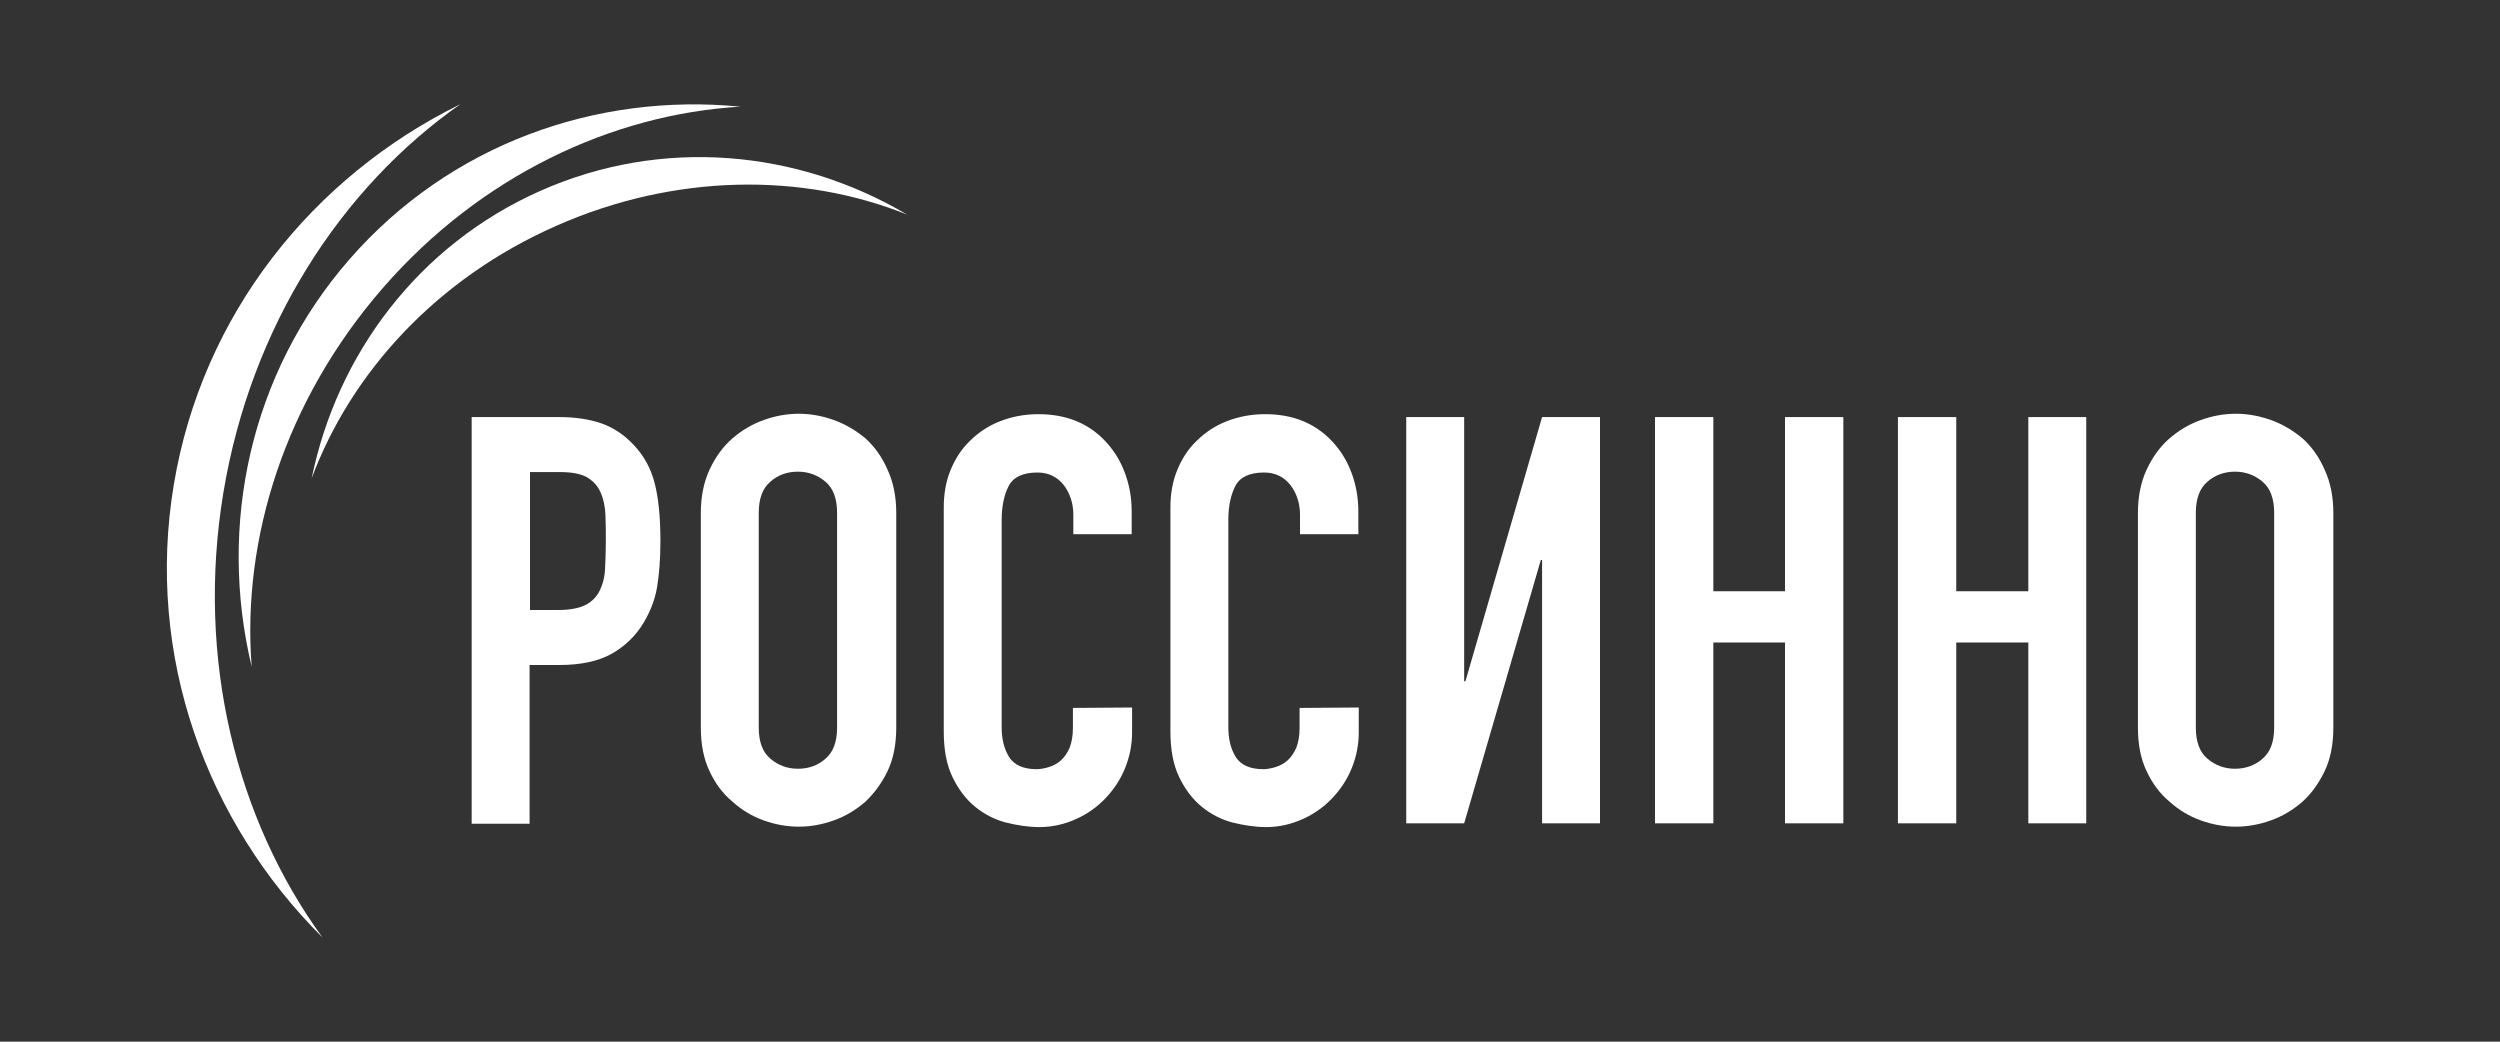 <?xml version="1.0" encoding="UTF-8"?> <!-- Generator: Adobe Illustrator 25.4.1, SVG Export Plug-In . SVG Version: 6.00 Build 0) --> <svg xmlns="http://www.w3.org/2000/svg" xmlns:xlink="http://www.w3.org/1999/xlink" id="Layer_1" x="0px" y="0px" viewBox="0 0 600 250" style="enable-background:new 0 0 600 250;" xml:space="preserve"><rect x="0" y="0" width="600" height="250" fill="#333333" stroke="none"/> <style type="text/css"> .st0{fill:#FFFFFF;} </style> <g> <path class="st0" d="M113.2,197.6v-97.5h21c3.8,0,7.2,0.5,10.1,1.5c2.9,1,5.6,2.8,7.9,5.3c2.4,2.6,4,5.5,4.9,9 c0.9,3.4,1.4,8.1,1.4,13.9c0,4.4-0.3,8.1-0.8,11.1s-1.6,5.8-3.2,8.5c-1.9,3.2-4.5,5.7-7.7,7.5s-7.4,2.7-12.6,2.7h-7.1v38.1h-13.9 V197.6z M127.2,113.3v33.1h6.7c2.8,0,5-0.4,6.6-1.2s2.7-2,3.4-3.4s1.2-3.1,1.3-5.1s0.2-4.2,0.2-6.7c0-2.3,0-4.5-0.1-6.5 c-0.1-2.1-0.5-3.9-1.2-5.4c-0.7-1.6-1.8-2.7-3.3-3.6c-1.5-0.8-3.6-1.2-6.3-1.2H127.2z"></path> <path class="st0" d="M168.2,123.1c0-3.9,0.7-7.4,2.1-10.4c1.4-3,3.2-5.5,5.5-7.5c2.2-1.9,4.7-3.4,7.5-4.4s5.6-1.5,8.4-1.5 c2.8,0,5.6,0.5,8.4,1.5c2.8,1,5.3,2.5,7.6,4.4c2.2,2,4,4.5,5.3,7.5c1.4,3,2.1,6.5,2.1,10.4v51.5c0,4.1-0.7,7.6-2.1,10.5 c-1.4,2.9-3.2,5.3-5.3,7.3c-2.3,2-4.8,3.5-7.6,4.5s-5.6,1.5-8.4,1.5c-2.8,0-5.6-0.5-8.4-1.5c-2.8-1-5.3-2.5-7.5-4.5 c-2.3-1.9-4.1-4.3-5.5-7.3c-1.4-2.9-2.1-6.4-2.1-10.5V123.1z M182.1,174.6c0,3.4,0.9,5.9,2.8,7.5c1.9,1.6,4.1,2.4,6.6,2.4 c2.6,0,4.8-0.8,6.6-2.4c1.9-1.6,2.8-4.1,2.8-7.5v-51.5c0-3.4-0.9-5.9-2.8-7.5c-1.9-1.6-4.1-2.4-6.6-2.4c-2.6,0-4.8,0.8-6.6,2.4 c-1.9,1.6-2.8,4.1-2.8,7.5V174.6z"></path> <path class="st0" d="M271.7,169.8v6c0,3-0.6,5.9-1.7,8.6c-1.1,2.7-2.7,5.1-4.7,7.2c-2,2.1-4.4,3.8-7.1,5c-2.7,1.2-5.6,1.9-8.7,1.9 c-2.6,0-5.3-0.4-8.1-1.1c-2.7-0.7-5.2-2-7.4-3.8s-4-4.2-5.4-7.1c-1.4-2.9-2.1-6.5-2.1-11v-53.7c0-3.2,0.5-6.2,1.6-8.9 c1.1-2.7,2.6-5.1,4.7-7.1c2-2,4.4-3.6,7.2-4.7s5.9-1.7,9.2-1.7c6.6,0,11.9,2.1,16,6.4c2,2.1,3.6,4.6,4.7,7.5s1.7,6,1.7,9.4v5.5h-14 v-4.7c0-2.7-0.8-5.1-2.3-7.1c-1.6-2-3.7-3-6.3-3c-3.5,0-5.8,1.1-6.9,3.2c-1.1,2.1-1.7,4.9-1.7,8.1v49.9c0,2.8,0.6,5.2,1.8,7.1 c1.2,1.9,3.4,2.9,6.6,2.9c0.9,0,1.9-0.2,2.9-0.5s2-0.8,2.9-1.6c0.8-0.7,1.5-1.7,2.1-3c0.5-1.3,0.8-2.9,0.8-4.8v-4.8L271.7,169.8 L271.7,169.8z"></path> <path class="st0" d="M326.1,169.8v6c0,3-0.6,5.9-1.7,8.6c-1.1,2.7-2.7,5.1-4.7,7.2c-2,2.1-4.4,3.8-7.1,5s-5.6,1.9-8.7,1.9 c-2.6,0-5.3-0.4-8.1-1.1c-2.7-0.7-5.2-2-7.4-3.8c-2.2-1.8-4-4.2-5.4-7.1c-1.4-2.9-2.1-6.5-2.1-11v-53.7c0-3.2,0.5-6.2,1.6-8.9 c1.1-2.7,2.6-5.1,4.7-7.1c2-2,4.4-3.6,7.2-4.7c2.8-1.1,5.9-1.7,9.2-1.7c6.6,0,11.9,2.1,16,6.4c2,2.1,3.6,4.6,4.7,7.5s1.7,6,1.7,9.4 v5.5h-14v-4.7c0-2.7-0.8-5.1-2.3-7.1c-1.6-2-3.7-3-6.3-3c-3.5,0-5.8,1.1-6.9,3.2s-1.7,4.9-1.7,8.1v49.9c0,2.8,0.6,5.2,1.8,7.1 c1.2,1.9,3.4,2.9,6.6,2.9c0.9,0,1.9-0.2,2.9-0.5s2-0.8,2.9-1.6c0.8-0.7,1.5-1.7,2.1-3c0.5-1.3,0.8-2.9,0.8-4.8v-4.8L326.1,169.8 L326.1,169.8z"></path> <polygon class="st0" points="370.1,197.6 370.1,134.4 369.8,134.4 351.4,197.6 337.5,197.6 337.5,100.1 351.4,100.1 351.4,163.5 351.7,163.5 370.1,100.1 384,100.1 384,197.6 "></polygon> <polygon class="st0" points="397.2,197.6 397.2,100.1 411.2,100.1 411.2,141.9 428.4,141.9 428.4,100.1 442.4,100.1 442.4,197.6 428.4,197.6 428.4,154.2 411.2,154.2 411.2,197.6 "></polygon> <polygon class="st0" points="455.5,197.6 455.5,100.1 469.5,100.1 469.5,141.9 486.8,141.9 486.8,100.1 500.7,100.1 500.7,197.6 486.8,197.6 486.8,154.2 469.5,154.2 469.5,197.6 "></polygon> <path class="st0" d="M513.1,123.1c0-3.9,0.7-7.4,2.1-10.4c1.4-3,3.2-5.5,5.5-7.5c2.2-1.9,4.7-3.4,7.5-4.4s5.6-1.5,8.4-1.5 s5.6,0.5,8.4,1.5c2.8,1,5.3,2.5,7.6,4.4c2.2,2,4,4.5,5.3,7.5c1.4,3,2.1,6.5,2.1,10.4v51.5c0,4.1-0.7,7.6-2.1,10.5 c-1.4,2.9-3.1,5.3-5.3,7.3c-2.3,2-4.8,3.5-7.6,4.5s-5.6,1.5-8.4,1.5s-5.6-0.5-8.4-1.5c-2.8-1-5.3-2.5-7.5-4.5 c-2.3-1.9-4.1-4.3-5.5-7.3c-1.4-2.9-2.1-6.4-2.1-10.5V123.1z M527,174.6c0,3.4,0.9,5.9,2.8,7.5c1.9,1.6,4.1,2.4,6.6,2.4 s4.8-0.8,6.6-2.4c1.9-1.6,2.8-4.1,2.8-7.5v-51.5c0-3.4-0.9-5.9-2.8-7.5c-1.9-1.6-4.1-2.4-6.6-2.4s-4.8,0.8-6.6,2.4 c-1.9,1.6-2.8,4.1-2.8,7.5V174.6z"></path> <path class="st0" d="M133.5,54.2c28.5-12.6,59.1-12.8,84.2-2.7c-26.2-15.5-58.7-18.7-88-5.7s-48.8,39.2-54.9,69 C84.3,89.3,104.9,66.8,133.5,54.2"></path> <path class="st0" d="M91.9,69.1c23.4-26.9,55-41.7,85.8-43.5c-34.6-3.4-69.7,9-93.8,36.6c-24,27.5-31.6,64-23.5,97.8 C58,129.2,68.5,96,91.9,69.1"></path> <path class="st0" d="M53.6,118.3c6.6-39.9,28.2-73.2,56.9-93.3c-35.4,17.4-62,50.4-68.8,91.4s7.8,80.8,35.7,108.6 C56.8,196.7,47,158.3,53.6,118.3"></path> </g> </svg> 